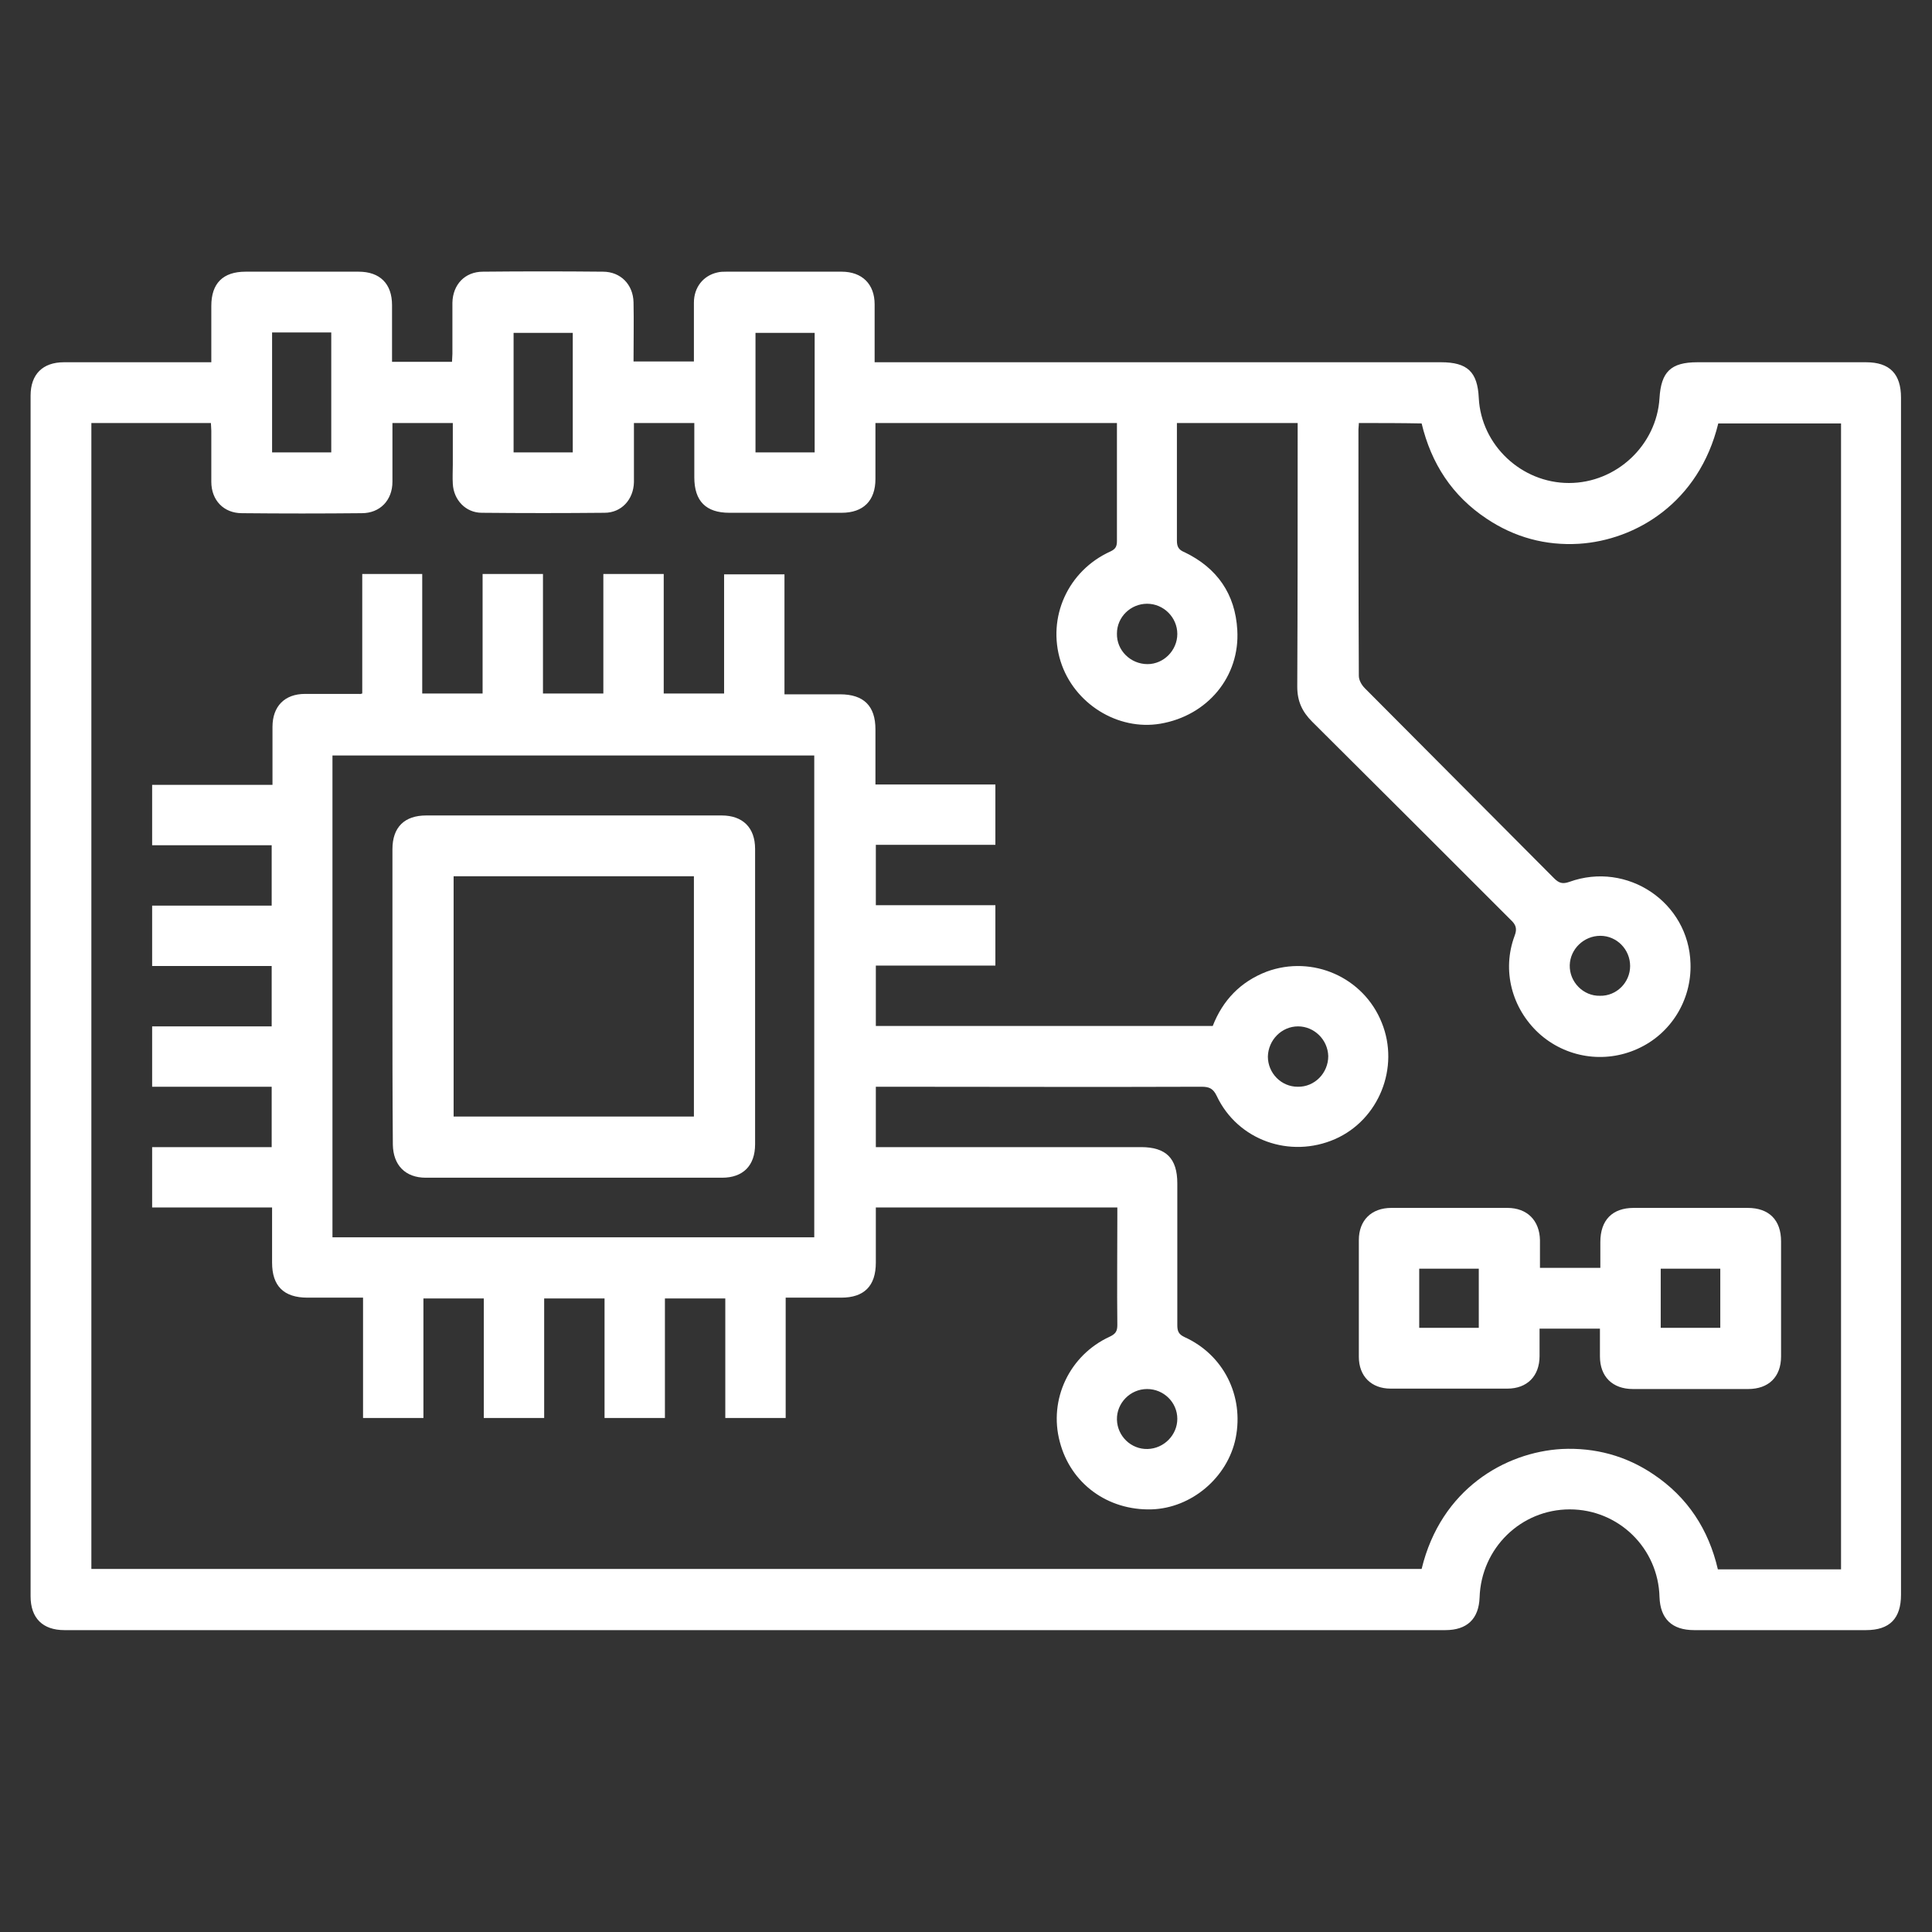 <?xml version="1.0" encoding="utf-8"?>
<!-- Generator: Adobe Illustrator 23.1.0, SVG Export Plug-In . SVG Version: 6.00 Build 0)  -->
<svg version="1.1" id="图层_1" xmlns="http://www.w3.org/2000/svg" xmlns:xlink="http://www.w3.org/1999/xlink" x="0px" y="0px"
	 viewBox="0 0 480 480" style="enable-background:new 0 0 480 480;" xml:space="preserve">
<rect x="0" y="0" width="480" height="480" fill="#333333" stroke="none"/>
<style type="text/css">
	.st0{fill:white;}
</style>
<g class="st0">
	<path d="M52.5,90c0-4.8,0-9.4,0-14c0-5.6,2.9-8.5,8.5-8.5c9.4,0,18.7,0,28.1,0c5.3,0,8.3,3,8.3,8.3c0,4.7,0,9.3,0,14.1
		c5,0,9.8,0,14.9,0c0-0.6,0.1-1.3,0.1-2c0-4.2,0-8.4,0-12.7c0.1-4.5,3.1-7.7,7.6-7.7c9.9-0.1,19.8-0.1,29.8,0c4.4,0,7.5,3.2,7.6,7.6
		c0.1,4.8,0,9.7,0,14.7c5,0,9.8,0,15,0c0-4.8,0-9.7,0-14.6c0-3.8,2.3-6.7,5.8-7.5c0.8-0.2,1.5-0.2,2.3-0.2c9.5,0,19.1,0,28.6,0
		c5.1,0,8.2,3.1,8.2,8.1c0,4.7,0,9.4,0,14.4c1.1,0,2.1,0,3.1,0c45.9,0,91.7,0,137.6,0c6.6,0,9.1,2.4,9.4,8.9
		C368,110.6,378,120,389.8,120s21.8-9.4,22.5-21.1c0.4-6.5,2.8-8.9,9.4-8.9c14,0,28,0,41.9,0c5.9,0,8.7,2.9,8.7,8.8
		c0,99.1,0,198.3,0,297.4c0,5.9-2.8,8.8-8.7,8.8c-14.2,0-28.4,0-42.7,0c-5.5,0-8.4-2.8-8.6-8.2C412,384.6,402.1,375,390,375
		s-22,9.6-22.4,21.9c-0.2,5.3-3.1,8.1-8.5,8.1c-114.4,0-228.7,0-343.1,0c-5.4,0-8.4-3-8.4-8.4c0-99.4,0-198.9,0-298.3
		c0-5.3,3-8.3,8.3-8.3c11.3,0,22.7,0,34,0C50.6,90,51.4,90,52.5,90z M337.6,105.1c0,0.7-0.1,1.1-0.1,1.6c0,20.4,0,40.8,0.1,61.2
		c0,1.1,0.7,2.3,1.5,3.1c15.6,15.7,31.3,31.4,47,47.2c1.2,1.2,2.1,1.5,3.8,0.9c14.4-5.2,29.7,5.1,30.1,20.3
		c0.3,9.1-4.9,17.5-13.2,21.2c-8.2,3.7-17.8,2.2-24.5-3.9c-6.7-6.2-9.2-15.6-6-24.2c0.7-1.8,0.3-2.8-1-4
		c-16.4-16.4-32.8-32.8-49.3-49.2c-2.5-2.5-3.7-5.1-3.7-8.7c0.1-20.9,0.1-41.9,0.1-62.8c0-0.9,0-1.8,0-2.7c-10.2,0-20,0-30,0
		c0,0.8,0,1.5,0,2.2c0,9,0,18,0,27c0,1.5,0.4,2.3,1.9,2.9c8.1,3.9,12.6,10.4,13.1,19.3c0.7,11.6-7.4,21.3-19.1,23.3
		c-10.6,1.8-21.5-5-24.8-15.5c-3.4-10.9,1.8-22.5,12.4-27.3c1.3-0.6,1.6-1.3,1.6-2.6c0-9.1,0-18.3,0-27.4c0-0.6,0-1.2,0-1.9
		c-20.1,0-40,0-60,0c0,4.7,0,9.3,0,13.9c0,5.4-3,8.4-8.4,8.4c-9.3,0-18.6,0-27.9,0c-5.8,0-8.7-2.9-8.7-8.8c0-4.5,0-9,0-13.5
		c-5.1,0-10,0-15,0c0,5,0,9.8,0,14.7c-0.1,4.3-3.1,7.6-7.3,7.6c-10.2,0.1-20.3,0.1-30.5,0c-4,0-7-3.2-7.2-7.2c-0.1-1.6,0-3.1,0-4.7
		c0-3.5,0-7,0-10.4c-5.1,0-10,0-15,0c0,4.9,0,9.8,0,14.6c0,4.6-3.1,7.8-7.6,7.8c-9.9,0.1-19.8,0.1-29.8,0c-4.5,0-7.6-3.2-7.6-7.8
		c0-4.2,0-8.4,0-12.7c0-0.7-0.1-1.3-0.1-1.9c-10.1,0-19.9,0-29.7,0c0,95,0,189.9,0,284.7c110.3,0,220.4,0,330.5,0
		c4.8-19.9,20.8-29,34.8-29.8c8.3-0.4,16,1.7,22.8,6.3c8.5,5.7,13.7,13.7,16,23.6c10.3,0,20.4,0,30.6,0c0-95,0-189.9,0-284.7
		c-10.3,0-20.4,0-30.5,0c-4.8,19.7-20.5,29-34.6,29.9c-8.3,0.5-16-1.6-22.9-6.2c-8.6-5.7-13.8-13.7-16.2-23.7
		C348,105.1,342.9,105.1,337.6,105.1z M82.3,112.4c0-10.1,0-19.9,0-29.8c-5,0-9.8,0-14.7,0c0,10,0,19.8,0,29.8
		C72.6,112.4,77.4,112.4,82.3,112.4z M142.3,112.4c0-10,0-19.9,0-29.7c-5,0-9.9,0-14.7,0c0,10,0,19.8,0,29.7
		C132.5,112.4,137.4,112.4,142.3,112.4z M202.4,112.4c0-10.1,0-19.9,0-29.7c-5,0-9.9,0-14.7,0c0,10,0,19.9,0,29.7
		C192.6,112.4,197.4,112.4,202.4,112.4z M292.5,157.5c0-4.1-3.4-7.5-7.5-7.5s-7.5,3.3-7.5,7.4c-0.1,4.2,3.4,7.6,7.6,7.6
		C289.1,165,292.5,161.6,292.5,157.5z M405,240c0-4.1-3.3-7.5-7.4-7.5s-7.5,3.3-7.6,7.3c-0.1,4.2,3.4,7.7,7.5,7.6
		C401.6,247.5,405,244.1,405,240z"/>
	<path d="M90,172.3c0-9.9,0-19.7,0-29.7c5,0,9.8,0,14.9,0c0,9.8,0,19.7,0,29.7c5.1,0,10,0,15,0c0-9.9,0-19.7,0-29.7c5,0,9.9,0,15,0
		c0,9.8,0,19.7,0,29.7c5.1,0,9.9,0,15,0c0-9.8,0-19.7,0-29.7c5.1,0,10,0,15,0c0,9.9,0,19.7,0,29.7c5,0,9.9,0,15,0
		c0-9.8,0-19.6,0-29.6c5,0,9.9,0,15,0c0,9.8,0,19.7,0,29.8c4.8,0,9.3,0,13.8,0c5.9,0,8.8,2.9,8.8,8.7c0,4.5,0,9,0,13.7
		c10,0,19.8,0,29.8,0c0,5,0,9.9,0,15c-9.9,0-19.7,0-29.7,0c0,5.1,0,9.9,0,15c9.9,0,19.7,0,29.7,0c0,5.1,0,9.9,0,15
		c-9.8,0-19.7,0-29.7,0c0,5.1,0,10,0,15c27.9,0,55.7,0,83.7,0c2.5-6.4,6.9-11,13.4-13.5c11.4-4.2,24.1,1.4,28.6,12.7
		c4.5,11.1-0.7,24.1-11.6,28.9c-11.2,4.9-24.2,0.3-29.4-10.7c-0.9-1.9-1.9-2.3-3.8-2.3c-26,0.1-52,0-78,0c-0.9,0-1.8,0-2.9,0
		c0,5,0,9.8,0,15c0.8,0,1.7,0,2.6,0c21.1,0,42.2,0,63.3,0c6.2,0,9,2.8,9,9c0,11.7,0,23.4,0,35.2c0,1.5,0.3,2.3,1.8,3
		c9.7,4.4,14.8,14.6,12.7,25.1c-2,9.8-11,17.4-20.9,17.7c-10.9,0.3-20.1-6.4-22.8-16.8c-2.8-10.5,2.4-21.5,12.4-26.1
		c1.5-0.7,1.9-1.4,1.9-2.9c-0.1-9,0-18,0-27c0-0.7,0-1.4,0-2.2c-20,0-39.8,0-60,0c0,1.9,0,3.8,0,5.7c0,2.7,0,5.3,0,8
		c0,5.8-2.9,8.7-8.6,8.7c-4.5,0-9,0-13.8,0c0,10,0,19.9,0,29.9c-5.1,0-9.9,0-15,0c0-9.8,0-19.7,0-29.7c-5.1,0-10,0-15,0
		c0,9.8,0,19.7,0,29.7c-5,0-9.9,0-15,0c0-9.8,0-19.7,0-29.7c-5.1,0-9.9,0-15,0c0,9.8,0,19.7,0,29.7c-5.1,0-10,0-15,0
		c0-9.9,0-19.7,0-29.7c-5,0-9.9,0-15,0c0,9.9,0,19.7,0,29.7c-5.1,0-9.9,0-15,0c0-9.9,0-19.8,0-29.9c-4.8,0-9.3,0-13.8,0
		c-5.9,0-8.8-2.9-8.8-8.7c0-4.5,0-9,0-13.7c-10,0-19.8,0-29.8,0c0-5,0-9.9,0-15c9.9,0,19.7,0,29.7,0c0-5.1,0-9.9,0-15
		c-9.9,0-19.7,0-29.7,0c0-5.1,0-9.9,0-15c9.8,0,19.7,0,29.7,0c0-5.1,0-10,0-15c-9.8,0-19.7,0-29.7,0c0-5,0-9.9,0-15
		c9.8,0,19.7,0,29.7,0c0-5.1,0-9.9,0-15c-9.8,0-19.7,0-29.7,0c0-5.1,0-10,0-15c9.9,0,19.7,0,29.9,0c0-2.4,0-4.6,0-6.9
		c0-2.5,0-5,0-7.5c0-5.1,3-8.2,8.1-8.2c4.5,0,9.1,0,13.6,0C89.4,172.5,89.5,172.4,90,172.3z M202.3,307.4c0-40,0-79.9,0-119.7
		c-40,0-79.9,0-119.7,0c0,40,0,79.8,0,119.7C122.6,307.4,162.4,307.4,202.3,307.4z M322.5,255c-4.1,0-7.4,3.4-7.5,7.5
		c0,4.1,3.3,7.5,7.4,7.5c4.2,0.1,7.6-3.4,7.6-7.6C329.9,258.3,326.5,255,322.5,255z M292.5,352.5c0-4.1-3.4-7.4-7.5-7.4
		c-4.2,0-7.6,3.5-7.5,7.6s3.5,7.4,7.6,7.3S292.5,356.5,292.5,352.5z"/>
	<path d="M397.5,330.1c-5.1,0-9.9,0-15,0c0,2.3,0,4.6,0,6.8c0,5-3.1,8.1-8,8.1c-9.7,0-19.4,0-29,0c-4.8,0-7.9-3.1-7.9-7.9
		c0-9.7,0-19.4,0-29c0-4.9,3.1-8,8.1-8c9.6,0,19.2,0,28.8,0c4.9,0,8,3.1,8.1,8c0,2.2,0,4.5,0,6.9c5,0,9.8,0,15,0c0-2.1,0-4.3,0-6.4
		c0-5.5,3-8.5,8.3-8.5c9.4,0,18.9,0,28.3,0c5.3,0,8.3,3,8.3,8.3c0,9.5,0,19.1,0,28.6c0,5.1-3.1,8.1-8.2,8.1c-9.5,0-19.1,0-28.6,0
		c-5.1,0-8.2-3.1-8.2-8.1C397.5,334.7,397.5,332.5,397.5,330.1z M352.6,329.9c5.1,0,9.9,0,14.8,0c0-5,0-9.8,0-14.7
		c-5,0-9.9,0-14.8,0C352.6,320.1,352.6,324.9,352.6,329.9z M427.4,315.2c-5.1,0-10,0-14.8,0c0,5,0,9.8,0,14.7c5,0,9.8,0,14.8,0
		C427.4,324.9,427.4,320.1,427.4,315.2z"/>
	<path d="M97.5,247.3c0-12.1,0-24.2,0-36.3c0-5.5,3-8.4,8.4-8.4c24.5,0,48.9,0,73.4,0c5.2,0,8.3,3,8.3,8.3c0,24.5,0,48.9,0,73.4
		c0,5.3-3,8.3-8.2,8.3c-24.5,0-49.1,0-73.6,0c-5.1,0-8.1-3.1-8.2-8.2C97.5,272,97.5,259.6,97.5,247.3z M172.4,217.7
		c-20,0-39.9,0-59.7,0c0,20,0,39.9,0,59.7c20,0,39.8,0,59.7,0C172.4,257.5,172.4,237.6,172.4,217.7z"/>
</g></svg>
